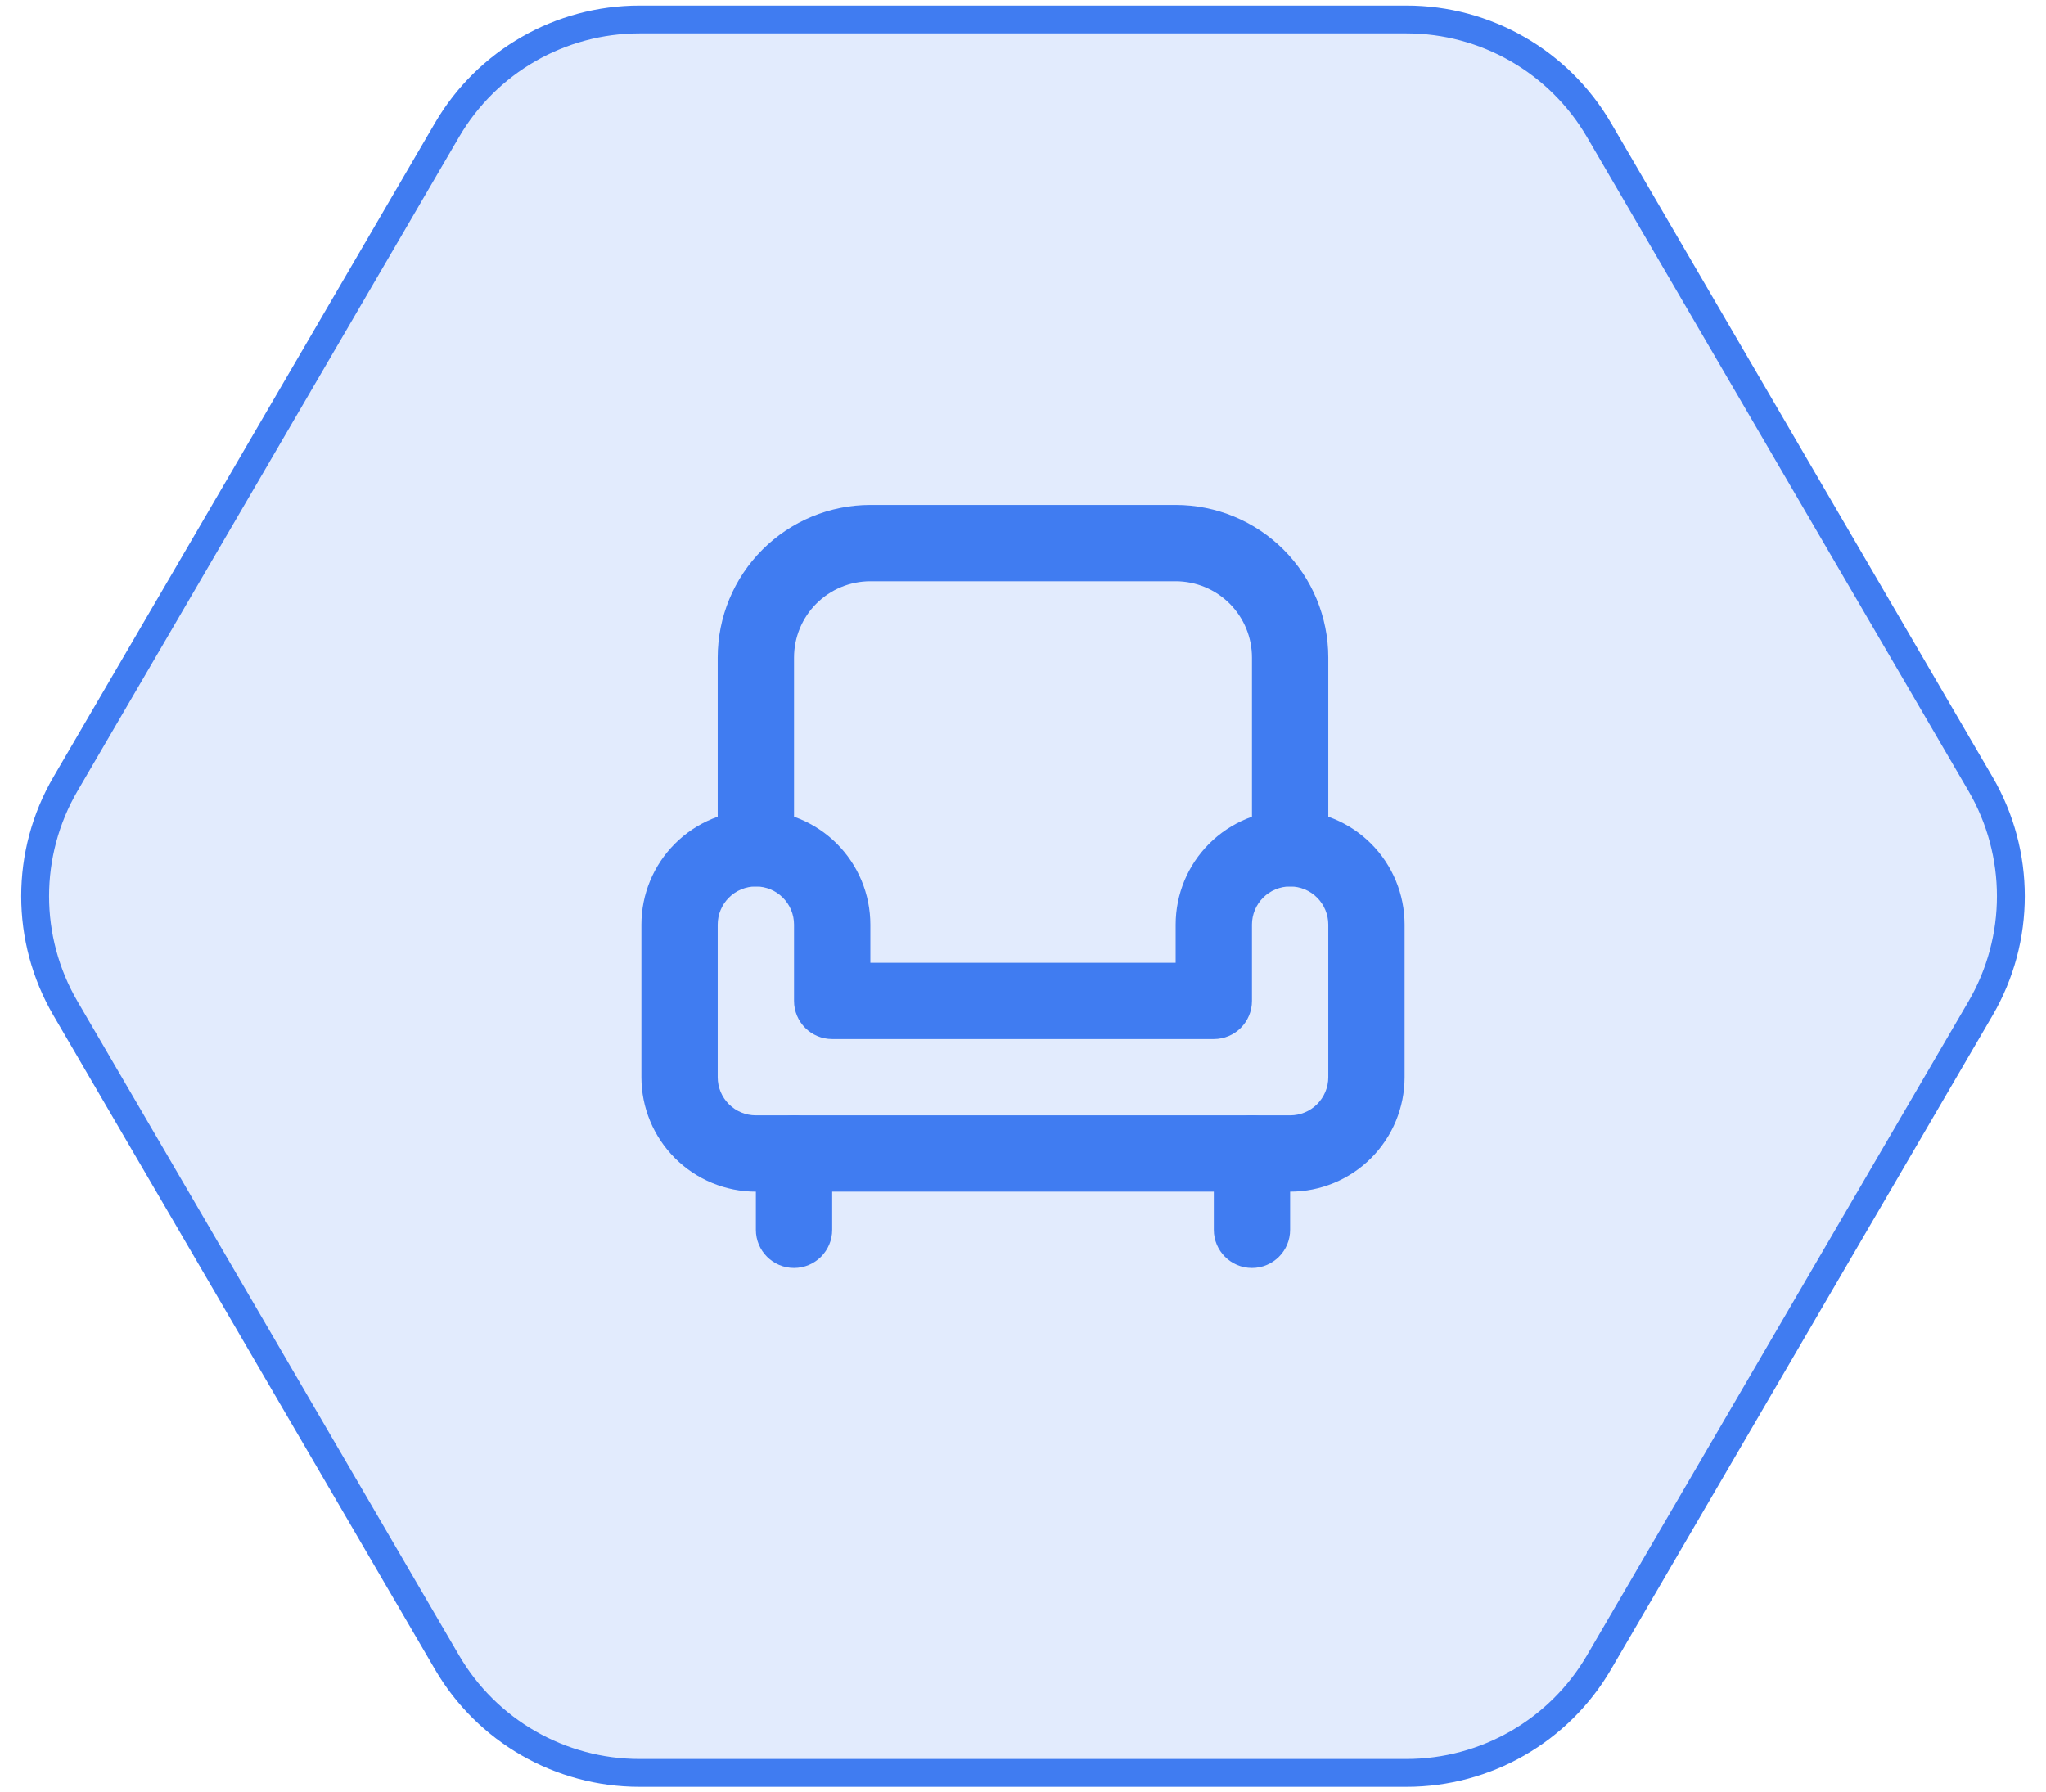<svg width="105" height="92" viewBox="0 0 105 92" fill="none" xmlns="http://www.w3.org/2000/svg">
<path d="M3.362 40.236C1.284 43.798 1.284 48.201 3.362 51.763L22.94 85.325C24.99 88.839 28.751 90.999 32.819 90.999H72.181C76.249 90.999 80.01 88.839 82.06 85.325L101.638 51.763C103.716 48.201 103.716 43.798 101.638 40.236L82.06 6.674C80.01 3.16 76.249 1 72.181 1H32.819C28.751 1 24.99 3.16 22.94 6.674L3.362 40.236Z" fill="#407CF1" fill-opacity="0.15" stroke="#407CF1" stroke-width="1.43"/>
<path fill-rule="evenodd" clip-rule="evenodd" d="M38.792 45.5C38.272 45.5 37.774 45.706 37.407 46.074C37.04 46.441 36.833 46.939 36.833 47.459V55.292C36.833 55.811 37.04 56.309 37.407 56.677C37.774 57.044 38.272 57.25 38.792 57.25H66.208C66.728 57.25 67.226 57.044 67.593 56.677C67.96 56.309 68.167 55.811 68.167 55.292V47.459C68.167 46.939 67.96 46.441 67.593 46.074C67.226 45.706 66.728 45.5 66.208 45.5C65.689 45.5 65.191 45.706 64.824 46.074C64.456 46.441 64.25 46.939 64.25 47.459V51.375C64.25 52.457 63.373 53.334 62.292 53.334H42.708C41.627 53.334 40.75 52.457 40.75 51.375V47.459C40.75 46.939 40.544 46.441 40.176 46.074C39.809 45.706 39.311 45.5 38.792 45.5ZM38.792 41.584C40.35 41.584 41.844 42.203 42.946 43.304C44.048 44.406 44.667 45.9 44.667 47.459V49.417H60.333V47.459C60.333 45.9 60.952 44.406 62.054 43.304C63.156 42.203 64.65 41.584 66.208 41.584C67.767 41.584 69.261 42.203 70.363 43.304C71.464 44.406 72.083 45.9 72.083 47.459V55.292C72.083 56.85 71.464 58.344 70.363 59.446C69.261 60.548 67.767 61.167 66.208 61.167H38.792C37.234 61.167 35.739 60.548 34.638 59.446C33.536 58.344 32.917 56.85 32.917 55.292V47.459C32.917 45.9 33.536 44.406 34.638 43.304C35.739 42.203 37.234 41.584 38.792 41.584Z" fill="#407CF1"/>
<path fill-rule="evenodd" clip-rule="evenodd" d="M44.667 29.833C43.628 29.833 42.632 30.246 41.897 30.98C41.163 31.715 40.75 32.711 40.75 33.75V43.541C40.75 44.623 39.873 45.5 38.792 45.5C37.71 45.5 36.833 44.623 36.833 43.541V33.75C36.833 31.672 37.658 29.68 39.128 28.211C40.597 26.742 42.589 25.916 44.667 25.916H60.333C62.411 25.916 64.403 26.742 65.872 28.211C67.341 29.68 68.167 31.672 68.167 33.75V43.541C68.167 44.623 67.29 45.5 66.208 45.5C65.127 45.5 64.25 44.623 64.25 43.541V33.75C64.25 32.711 63.837 31.715 63.103 30.98C62.368 30.246 61.372 29.833 60.333 29.833H44.667Z" fill="#407CF1"/>
<path fill-rule="evenodd" clip-rule="evenodd" d="M40.75 57.25C41.832 57.25 42.708 58.127 42.708 59.208V63.125C42.708 64.207 41.832 65.083 40.75 65.083C39.669 65.083 38.792 64.207 38.792 63.125V59.208C38.792 58.127 39.669 57.25 40.75 57.25Z" fill="#407CF1"/>
<path fill-rule="evenodd" clip-rule="evenodd" d="M64.25 57.25C65.332 57.25 66.208 58.127 66.208 59.208V63.125C66.208 64.207 65.332 65.083 64.25 65.083C63.169 65.083 62.292 64.207 62.292 63.125V59.208C62.292 58.127 63.169 57.25 64.25 57.25Z" fill="#407CF1"/>
</svg>
